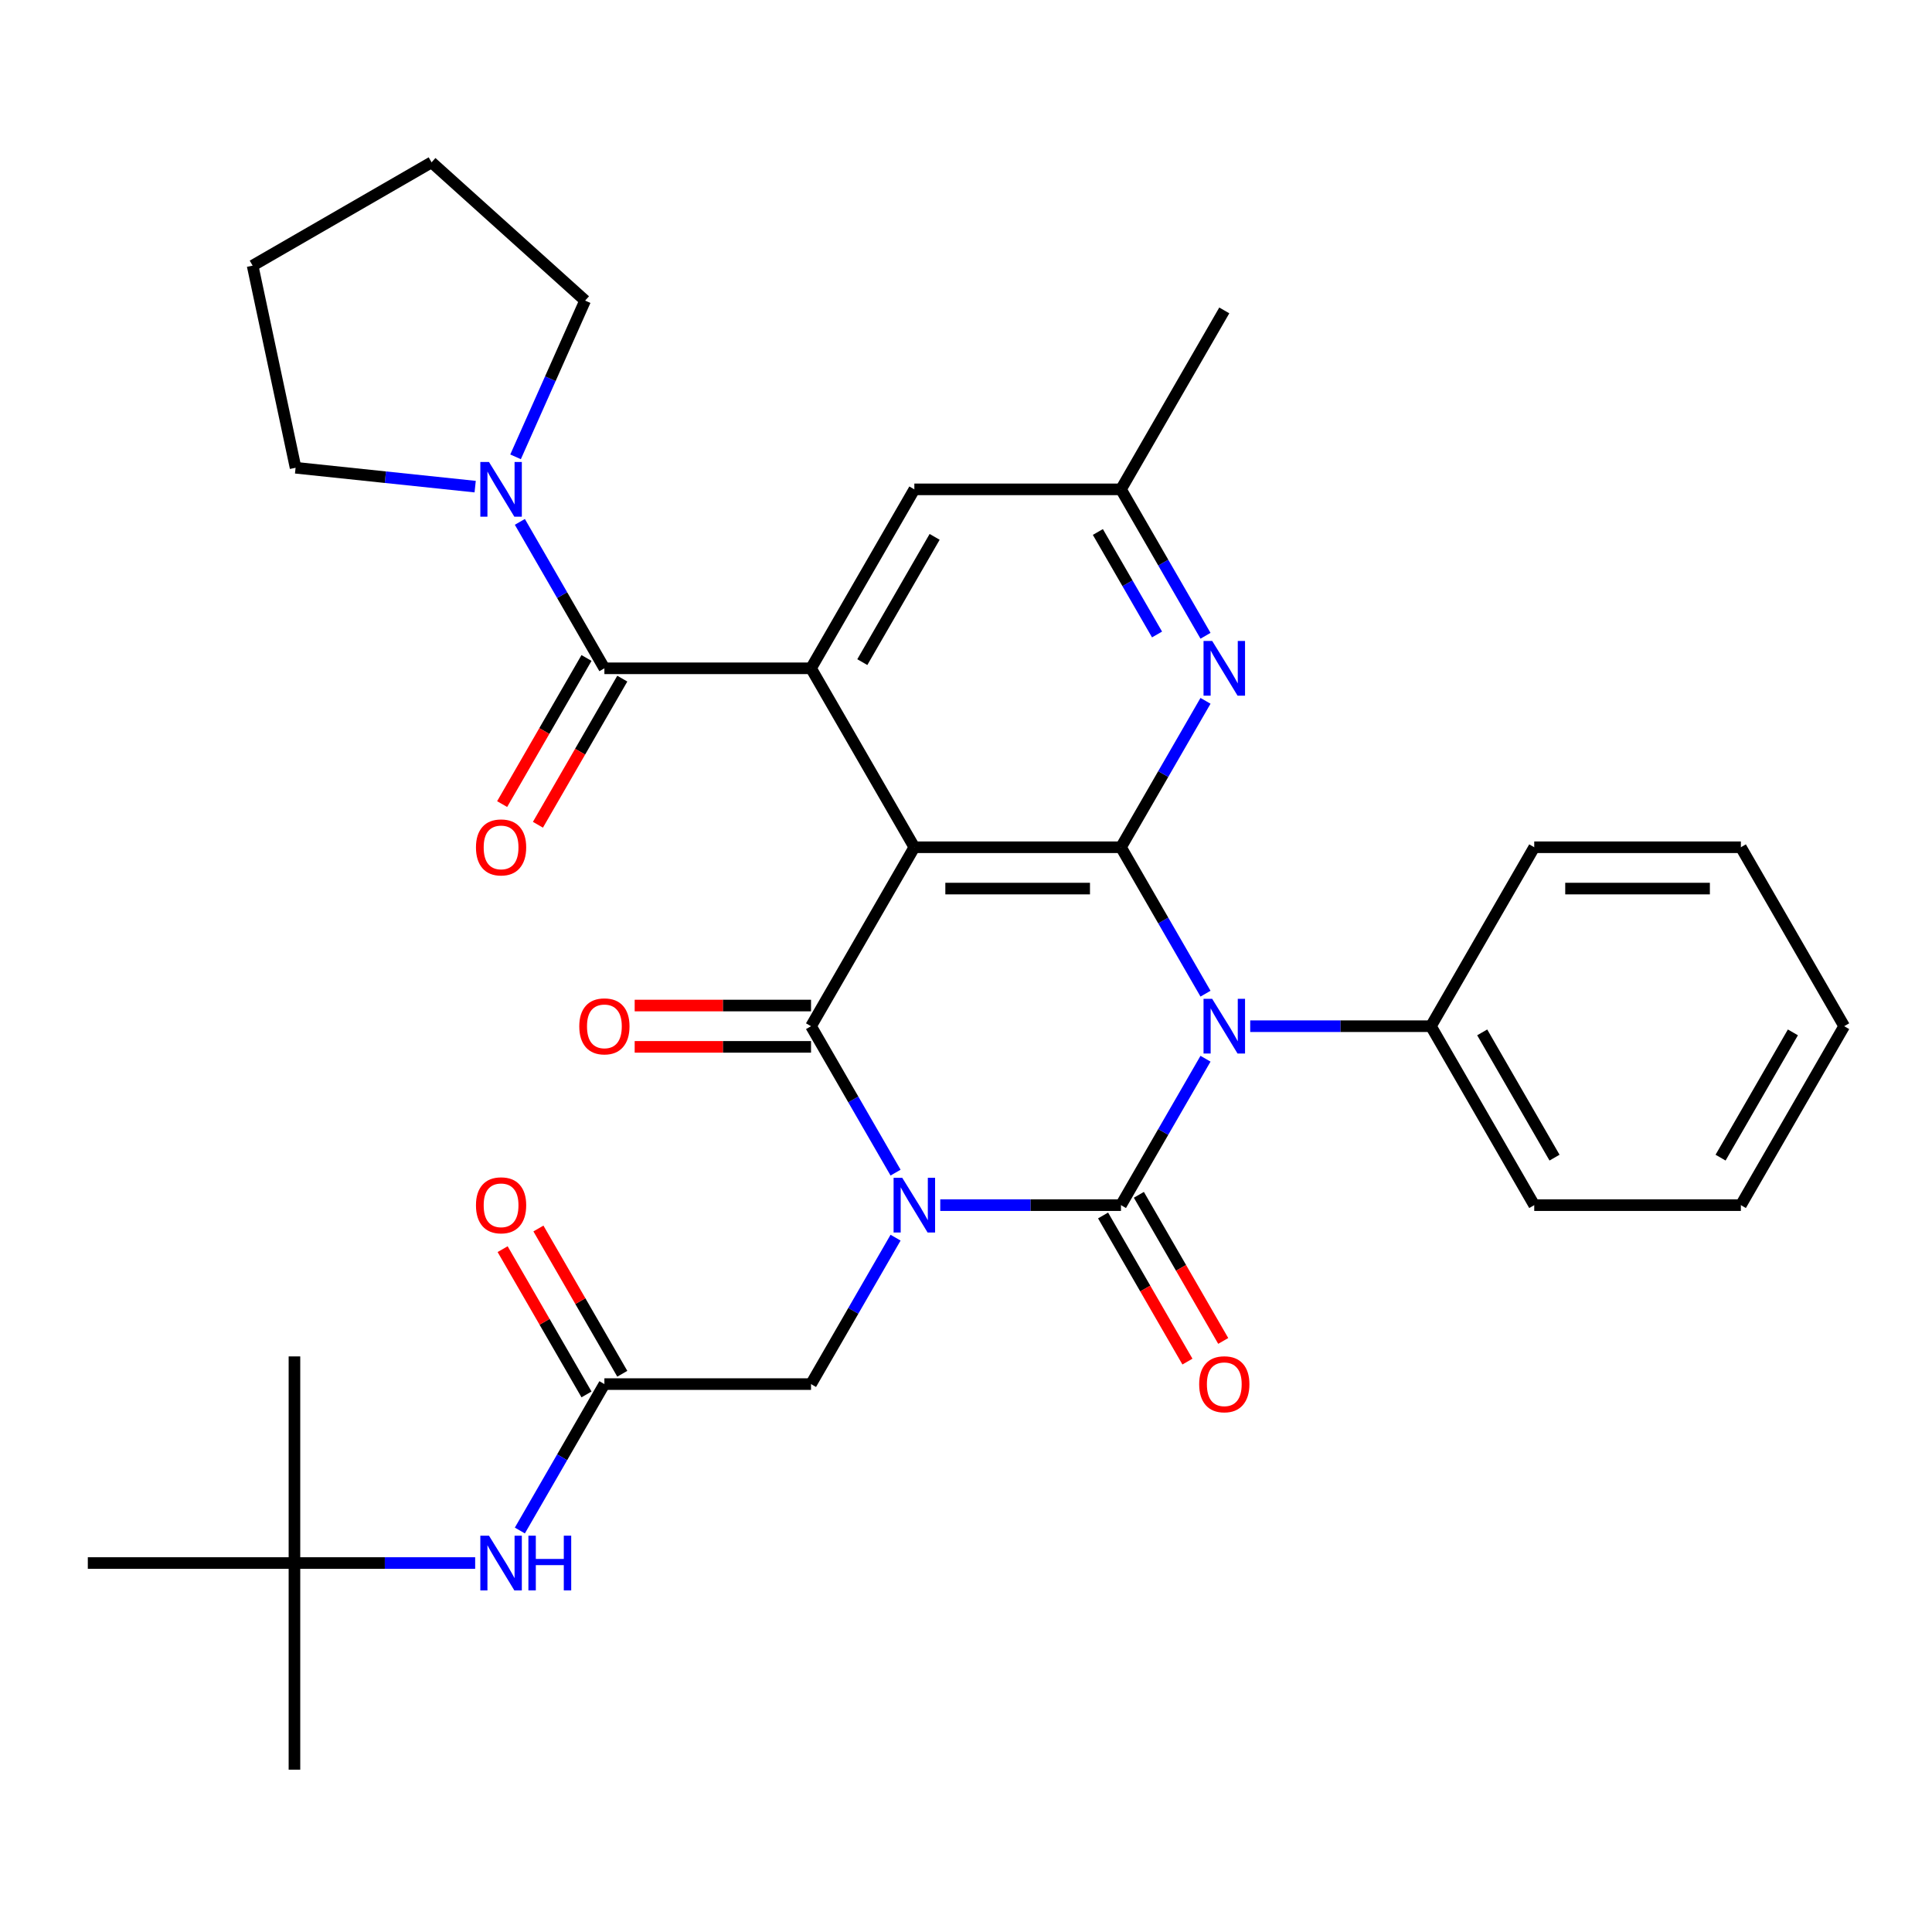 <?xml version='1.0' encoding='iso-8859-1'?>
<svg version='1.1' baseProfile='full'
              xmlns='http://www.w3.org/2000/svg'
                      xmlns:rdkit='http://www.rdkit.org/xml'
                      xmlns:xlink='http://www.w3.org/1999/xlink'
                  xml:space='preserve'
width='1000px' height='1000px' viewBox='0 0 1000 1000'>
<!-- END OF HEADER -->
<rect style='opacity:1.0;fill:#FFFFFF;stroke:none' width='1000' height='1000' x='0' y='0'> </rect>
<path class='bond-0' d='M 486.676,623.782 L 533.445,623.782' style='fill:none;fill-rule:evenodd;stroke:#0000FF;stroke-width:6px;stroke-linecap:butt;stroke-linejoin:miter;stroke-opacity:1' />
<path class='bond-0' d='M 533.445,623.782 L 580.214,623.782' style='fill:none;fill-rule:evenodd;stroke:#000000;stroke-width:6px;stroke-linecap:butt;stroke-linejoin:miter;stroke-opacity:1' />
<path class='bond-3' d='M 463.543,606.948 L 441.665,569.054' style='fill:none;fill-rule:evenodd;stroke:#0000FF;stroke-width:6px;stroke-linecap:butt;stroke-linejoin:miter;stroke-opacity:1' />
<path class='bond-3' d='M 441.665,569.054 L 419.786,531.159' style='fill:none;fill-rule:evenodd;stroke:#000000;stroke-width:6px;stroke-linecap:butt;stroke-linejoin:miter;stroke-opacity:1' />
<path class='bond-9' d='M 463.543,640.616 L 441.665,678.511' style='fill:none;fill-rule:evenodd;stroke:#0000FF;stroke-width:6px;stroke-linecap:butt;stroke-linejoin:miter;stroke-opacity:1' />
<path class='bond-9' d='M 441.665,678.511 L 419.786,716.405' style='fill:none;fill-rule:evenodd;stroke:#000000;stroke-width:6px;stroke-linecap:butt;stroke-linejoin:miter;stroke-opacity:1' />
<path class='bond-1' d='M 580.214,623.782 L 602.092,585.888' style='fill:none;fill-rule:evenodd;stroke:#000000;stroke-width:6px;stroke-linecap:butt;stroke-linejoin:miter;stroke-opacity:1' />
<path class='bond-1' d='M 602.092,585.888 L 623.971,547.993' style='fill:none;fill-rule:evenodd;stroke:#0000FF;stroke-width:6px;stroke-linecap:butt;stroke-linejoin:miter;stroke-opacity:1' />
<path class='bond-11' d='M 570.952,629.13 L 592.784,666.944' style='fill:none;fill-rule:evenodd;stroke:#000000;stroke-width:6px;stroke-linecap:butt;stroke-linejoin:miter;stroke-opacity:1' />
<path class='bond-11' d='M 592.784,666.944 L 614.616,704.759' style='fill:none;fill-rule:evenodd;stroke:#FF0000;stroke-width:6px;stroke-linecap:butt;stroke-linejoin:miter;stroke-opacity:1' />
<path class='bond-11' d='M 589.476,618.435 L 611.308,656.249' style='fill:none;fill-rule:evenodd;stroke:#000000;stroke-width:6px;stroke-linecap:butt;stroke-linejoin:miter;stroke-opacity:1' />
<path class='bond-11' d='M 611.308,656.249 L 633.141,694.064' style='fill:none;fill-rule:evenodd;stroke:#FF0000;stroke-width:6px;stroke-linecap:butt;stroke-linejoin:miter;stroke-opacity:1' />
<path class='bond-12' d='M 647.104,531.159 L 693.873,531.159' style='fill:none;fill-rule:evenodd;stroke:#0000FF;stroke-width:6px;stroke-linecap:butt;stroke-linejoin:miter;stroke-opacity:1' />
<path class='bond-12' d='M 693.873,531.159 L 740.642,531.159' style='fill:none;fill-rule:evenodd;stroke:#000000;stroke-width:6px;stroke-linecap:butt;stroke-linejoin:miter;stroke-opacity:1' />
<path class='bond-33' d='M 623.971,514.325 L 602.092,476.431' style='fill:none;fill-rule:evenodd;stroke:#0000FF;stroke-width:6px;stroke-linecap:butt;stroke-linejoin:miter;stroke-opacity:1' />
<path class='bond-33' d='M 602.092,476.431 L 580.214,438.536' style='fill:none;fill-rule:evenodd;stroke:#000000;stroke-width:6px;stroke-linecap:butt;stroke-linejoin:miter;stroke-opacity:1' />
<path class='bond-2' d='M 473.262,438.536 L 419.786,531.159' style='fill:none;fill-rule:evenodd;stroke:#000000;stroke-width:6px;stroke-linecap:butt;stroke-linejoin:miter;stroke-opacity:1' />
<path class='bond-4' d='M 473.262,438.536 L 580.214,438.536' style='fill:none;fill-rule:evenodd;stroke:#000000;stroke-width:6px;stroke-linecap:butt;stroke-linejoin:miter;stroke-opacity:1' />
<path class='bond-4' d='M 489.305,459.926 L 564.171,459.926' style='fill:none;fill-rule:evenodd;stroke:#000000;stroke-width:6px;stroke-linecap:butt;stroke-linejoin:miter;stroke-opacity:1' />
<path class='bond-5' d='M 473.262,438.536 L 419.786,345.913' style='fill:none;fill-rule:evenodd;stroke:#000000;stroke-width:6px;stroke-linecap:butt;stroke-linejoin:miter;stroke-opacity:1' />
<path class='bond-13' d='M 419.786,520.464 L 374.147,520.464' style='fill:none;fill-rule:evenodd;stroke:#000000;stroke-width:6px;stroke-linecap:butt;stroke-linejoin:miter;stroke-opacity:1' />
<path class='bond-13' d='M 374.147,520.464 L 328.508,520.464' style='fill:none;fill-rule:evenodd;stroke:#FF0000;stroke-width:6px;stroke-linecap:butt;stroke-linejoin:miter;stroke-opacity:1' />
<path class='bond-13' d='M 419.786,541.854 L 374.147,541.854' style='fill:none;fill-rule:evenodd;stroke:#000000;stroke-width:6px;stroke-linecap:butt;stroke-linejoin:miter;stroke-opacity:1' />
<path class='bond-13' d='M 374.147,541.854 L 328.508,541.854' style='fill:none;fill-rule:evenodd;stroke:#FF0000;stroke-width:6px;stroke-linecap:butt;stroke-linejoin:miter;stroke-opacity:1' />
<path class='bond-7' d='M 580.214,438.536 L 602.092,400.641' style='fill:none;fill-rule:evenodd;stroke:#000000;stroke-width:6px;stroke-linecap:butt;stroke-linejoin:miter;stroke-opacity:1' />
<path class='bond-7' d='M 602.092,400.641 L 623.971,362.747' style='fill:none;fill-rule:evenodd;stroke:#0000FF;stroke-width:6px;stroke-linecap:butt;stroke-linejoin:miter;stroke-opacity:1' />
<path class='bond-6' d='M 419.786,345.913 L 312.834,345.913' style='fill:none;fill-rule:evenodd;stroke:#000000;stroke-width:6px;stroke-linecap:butt;stroke-linejoin:miter;stroke-opacity:1' />
<path class='bond-14' d='M 419.786,345.913 L 473.262,253.29' style='fill:none;fill-rule:evenodd;stroke:#000000;stroke-width:6px;stroke-linecap:butt;stroke-linejoin:miter;stroke-opacity:1' />
<path class='bond-14' d='M 446.332,342.715 L 483.765,277.879' style='fill:none;fill-rule:evenodd;stroke:#000000;stroke-width:6px;stroke-linecap:butt;stroke-linejoin:miter;stroke-opacity:1' />
<path class='bond-8' d='M 312.834,345.913 L 290.956,308.018' style='fill:none;fill-rule:evenodd;stroke:#000000;stroke-width:6px;stroke-linecap:butt;stroke-linejoin:miter;stroke-opacity:1' />
<path class='bond-8' d='M 290.956,308.018 L 269.077,270.124' style='fill:none;fill-rule:evenodd;stroke:#0000FF;stroke-width:6px;stroke-linecap:butt;stroke-linejoin:miter;stroke-opacity:1' />
<path class='bond-17' d='M 303.572,340.565 L 281.74,378.38' style='fill:none;fill-rule:evenodd;stroke:#000000;stroke-width:6px;stroke-linecap:butt;stroke-linejoin:miter;stroke-opacity:1' />
<path class='bond-17' d='M 281.74,378.38 L 259.907,416.195' style='fill:none;fill-rule:evenodd;stroke:#FF0000;stroke-width:6px;stroke-linecap:butt;stroke-linejoin:miter;stroke-opacity:1' />
<path class='bond-17' d='M 322.097,351.261 L 300.264,389.075' style='fill:none;fill-rule:evenodd;stroke:#000000;stroke-width:6px;stroke-linecap:butt;stroke-linejoin:miter;stroke-opacity:1' />
<path class='bond-17' d='M 300.264,389.075 L 278.432,426.89' style='fill:none;fill-rule:evenodd;stroke:#FF0000;stroke-width:6px;stroke-linecap:butt;stroke-linejoin:miter;stroke-opacity:1' />
<path class='bond-34' d='M 623.971,329.079 L 602.092,291.185' style='fill:none;fill-rule:evenodd;stroke:#0000FF;stroke-width:6px;stroke-linecap:butt;stroke-linejoin:miter;stroke-opacity:1' />
<path class='bond-34' d='M 602.092,291.185 L 580.214,253.29' style='fill:none;fill-rule:evenodd;stroke:#000000;stroke-width:6px;stroke-linecap:butt;stroke-linejoin:miter;stroke-opacity:1' />
<path class='bond-34' d='M 598.883,328.406 L 583.568,301.88' style='fill:none;fill-rule:evenodd;stroke:#0000FF;stroke-width:6px;stroke-linecap:butt;stroke-linejoin:miter;stroke-opacity:1' />
<path class='bond-34' d='M 583.568,301.88 L 568.253,275.354' style='fill:none;fill-rule:evenodd;stroke:#000000;stroke-width:6px;stroke-linecap:butt;stroke-linejoin:miter;stroke-opacity:1' />
<path class='bond-20' d='M 245.944,251.88 L 199.468,246.995' style='fill:none;fill-rule:evenodd;stroke:#0000FF;stroke-width:6px;stroke-linecap:butt;stroke-linejoin:miter;stroke-opacity:1' />
<path class='bond-20' d='M 199.468,246.995 L 152.992,242.111' style='fill:none;fill-rule:evenodd;stroke:#000000;stroke-width:6px;stroke-linecap:butt;stroke-linejoin:miter;stroke-opacity:1' />
<path class='bond-21' d='M 266.853,236.456 L 284.856,196.02' style='fill:none;fill-rule:evenodd;stroke:#0000FF;stroke-width:6px;stroke-linecap:butt;stroke-linejoin:miter;stroke-opacity:1' />
<path class='bond-21' d='M 284.856,196.02 L 302.86,155.585' style='fill:none;fill-rule:evenodd;stroke:#000000;stroke-width:6px;stroke-linecap:butt;stroke-linejoin:miter;stroke-opacity:1' />
<path class='bond-10' d='M 419.786,716.405 L 312.834,716.405' style='fill:none;fill-rule:evenodd;stroke:#000000;stroke-width:6px;stroke-linecap:butt;stroke-linejoin:miter;stroke-opacity:1' />
<path class='bond-15' d='M 312.834,716.405 L 290.956,754.3' style='fill:none;fill-rule:evenodd;stroke:#000000;stroke-width:6px;stroke-linecap:butt;stroke-linejoin:miter;stroke-opacity:1' />
<path class='bond-15' d='M 290.956,754.3 L 269.077,792.194' style='fill:none;fill-rule:evenodd;stroke:#0000FF;stroke-width:6px;stroke-linecap:butt;stroke-linejoin:miter;stroke-opacity:1' />
<path class='bond-18' d='M 322.097,711.058 L 300.391,673.463' style='fill:none;fill-rule:evenodd;stroke:#000000;stroke-width:6px;stroke-linecap:butt;stroke-linejoin:miter;stroke-opacity:1' />
<path class='bond-18' d='M 300.391,673.463 L 278.686,635.868' style='fill:none;fill-rule:evenodd;stroke:#FF0000;stroke-width:6px;stroke-linecap:butt;stroke-linejoin:miter;stroke-opacity:1' />
<path class='bond-18' d='M 303.572,721.753 L 281.867,684.158' style='fill:none;fill-rule:evenodd;stroke:#000000;stroke-width:6px;stroke-linecap:butt;stroke-linejoin:miter;stroke-opacity:1' />
<path class='bond-18' d='M 281.867,684.158 L 260.161,646.564' style='fill:none;fill-rule:evenodd;stroke:#FF0000;stroke-width:6px;stroke-linecap:butt;stroke-linejoin:miter;stroke-opacity:1' />
<path class='bond-22' d='M 740.642,531.159 L 794.118,623.782' style='fill:none;fill-rule:evenodd;stroke:#000000;stroke-width:6px;stroke-linecap:butt;stroke-linejoin:miter;stroke-opacity:1' />
<path class='bond-22' d='M 767.188,534.357 L 804.621,599.194' style='fill:none;fill-rule:evenodd;stroke:#000000;stroke-width:6px;stroke-linecap:butt;stroke-linejoin:miter;stroke-opacity:1' />
<path class='bond-23' d='M 740.642,531.159 L 794.118,438.536' style='fill:none;fill-rule:evenodd;stroke:#000000;stroke-width:6px;stroke-linecap:butt;stroke-linejoin:miter;stroke-opacity:1' />
<path class='bond-16' d='M 473.262,253.29 L 580.214,253.29' style='fill:none;fill-rule:evenodd;stroke:#000000;stroke-width:6px;stroke-linecap:butt;stroke-linejoin:miter;stroke-opacity:1' />
<path class='bond-19' d='M 245.944,809.028 L 199.175,809.028' style='fill:none;fill-rule:evenodd;stroke:#0000FF;stroke-width:6px;stroke-linecap:butt;stroke-linejoin:miter;stroke-opacity:1' />
<path class='bond-19' d='M 199.175,809.028 L 152.406,809.028' style='fill:none;fill-rule:evenodd;stroke:#000000;stroke-width:6px;stroke-linecap:butt;stroke-linejoin:miter;stroke-opacity:1' />
<path class='bond-24' d='M 580.214,253.29 L 633.69,160.667' style='fill:none;fill-rule:evenodd;stroke:#000000;stroke-width:6px;stroke-linecap:butt;stroke-linejoin:miter;stroke-opacity:1' />
<path class='bond-25' d='M 152.406,809.028 L 152.406,915.98' style='fill:none;fill-rule:evenodd;stroke:#000000;stroke-width:6px;stroke-linecap:butt;stroke-linejoin:miter;stroke-opacity:1' />
<path class='bond-26' d='M 152.406,809.028 L 152.406,702.076' style='fill:none;fill-rule:evenodd;stroke:#000000;stroke-width:6px;stroke-linecap:butt;stroke-linejoin:miter;stroke-opacity:1' />
<path class='bond-27' d='M 152.406,809.028 L 45.455,809.028' style='fill:none;fill-rule:evenodd;stroke:#000000;stroke-width:6px;stroke-linecap:butt;stroke-linejoin:miter;stroke-opacity:1' />
<path class='bond-28' d='M 152.992,242.111 L 130.756,137.496' style='fill:none;fill-rule:evenodd;stroke:#000000;stroke-width:6px;stroke-linecap:butt;stroke-linejoin:miter;stroke-opacity:1' />
<path class='bond-29' d='M 302.86,155.585 L 223.379,84.02' style='fill:none;fill-rule:evenodd;stroke:#000000;stroke-width:6px;stroke-linecap:butt;stroke-linejoin:miter;stroke-opacity:1' />
<path class='bond-31' d='M 794.118,623.782 L 901.07,623.782' style='fill:none;fill-rule:evenodd;stroke:#000000;stroke-width:6px;stroke-linecap:butt;stroke-linejoin:miter;stroke-opacity:1' />
<path class='bond-30' d='M 794.118,438.536 L 901.07,438.536' style='fill:none;fill-rule:evenodd;stroke:#000000;stroke-width:6px;stroke-linecap:butt;stroke-linejoin:miter;stroke-opacity:1' />
<path class='bond-30' d='M 810.16,459.926 L 885.027,459.926' style='fill:none;fill-rule:evenodd;stroke:#000000;stroke-width:6px;stroke-linecap:butt;stroke-linejoin:miter;stroke-opacity:1' />
<path class='bond-36' d='M 130.756,137.496 L 223.379,84.02' style='fill:none;fill-rule:evenodd;stroke:#000000;stroke-width:6px;stroke-linecap:butt;stroke-linejoin:miter;stroke-opacity:1' />
<path class='bond-32' d='M 901.07,438.536 L 954.545,531.159' style='fill:none;fill-rule:evenodd;stroke:#000000;stroke-width:6px;stroke-linecap:butt;stroke-linejoin:miter;stroke-opacity:1' />
<path class='bond-35' d='M 901.07,623.782 L 954.545,531.159' style='fill:none;fill-rule:evenodd;stroke:#000000;stroke-width:6px;stroke-linecap:butt;stroke-linejoin:miter;stroke-opacity:1' />
<path class='bond-35' d='M 890.566,599.194 L 927.999,534.357' style='fill:none;fill-rule:evenodd;stroke:#000000;stroke-width:6px;stroke-linecap:butt;stroke-linejoin:miter;stroke-opacity:1' />
<path  class='atom-0' d='M 467.002 609.622
L 476.282 624.622
Q 477.202 626.102, 478.682 628.782
Q 480.162 631.462, 480.242 631.622
L 480.242 609.622
L 484.002 609.622
L 484.002 637.942
L 480.122 637.942
L 470.162 621.542
Q 469.002 619.622, 467.762 617.422
Q 466.562 615.222, 466.202 614.542
L 466.202 637.942
L 462.522 637.942
L 462.522 609.622
L 467.002 609.622
' fill='#0000FF'/>
<path  class='atom-2' d='M 627.43 516.999
L 636.71 531.999
Q 637.63 533.479, 639.11 536.159
Q 640.59 538.839, 640.67 538.999
L 640.67 516.999
L 644.43 516.999
L 644.43 545.319
L 640.55 545.319
L 630.59 528.919
Q 629.43 526.999, 628.19 524.799
Q 626.99 522.599, 626.63 521.919
L 626.63 545.319
L 622.95 545.319
L 622.95 516.999
L 627.43 516.999
' fill='#0000FF'/>
<path  class='atom-8' d='M 627.43 331.753
L 636.71 346.753
Q 637.63 348.233, 639.11 350.913
Q 640.59 353.593, 640.67 353.753
L 640.67 331.753
L 644.43 331.753
L 644.43 360.073
L 640.55 360.073
L 630.59 343.673
Q 629.43 341.753, 628.19 339.553
Q 626.99 337.353, 626.63 336.673
L 626.63 360.073
L 622.95 360.073
L 622.95 331.753
L 627.43 331.753
' fill='#0000FF'/>
<path  class='atom-9' d='M 253.098 239.13
L 262.378 254.13
Q 263.298 255.61, 264.778 258.29
Q 266.258 260.97, 266.338 261.13
L 266.338 239.13
L 270.098 239.13
L 270.098 267.45
L 266.218 267.45
L 256.258 251.05
Q 255.098 249.13, 253.858 246.93
Q 252.658 244.73, 252.298 244.05
L 252.298 267.45
L 248.618 267.45
L 248.618 239.13
L 253.098 239.13
' fill='#0000FF'/>
<path  class='atom-12' d='M 620.69 716.485
Q 620.69 709.685, 624.05 705.885
Q 627.41 702.085, 633.69 702.085
Q 639.97 702.085, 643.33 705.885
Q 646.69 709.685, 646.69 716.485
Q 646.69 723.365, 643.29 727.285
Q 639.89 731.165, 633.69 731.165
Q 627.45 731.165, 624.05 727.285
Q 620.69 723.405, 620.69 716.485
M 633.69 727.965
Q 638.01 727.965, 640.33 725.085
Q 642.69 722.165, 642.69 716.485
Q 642.69 710.925, 640.33 708.125
Q 638.01 705.285, 633.69 705.285
Q 629.37 705.285, 627.01 708.085
Q 624.69 710.885, 624.69 716.485
Q 624.69 722.205, 627.01 725.085
Q 629.37 727.965, 633.69 727.965
' fill='#FF0000'/>
<path  class='atom-14' d='M 299.834 531.239
Q 299.834 524.439, 303.194 520.639
Q 306.554 516.839, 312.834 516.839
Q 319.114 516.839, 322.474 520.639
Q 325.834 524.439, 325.834 531.239
Q 325.834 538.119, 322.434 542.039
Q 319.034 545.919, 312.834 545.919
Q 306.594 545.919, 303.194 542.039
Q 299.834 538.159, 299.834 531.239
M 312.834 542.719
Q 317.154 542.719, 319.474 539.839
Q 321.834 536.919, 321.834 531.239
Q 321.834 525.679, 319.474 522.879
Q 317.154 520.039, 312.834 520.039
Q 308.514 520.039, 306.154 522.839
Q 303.834 525.639, 303.834 531.239
Q 303.834 536.959, 306.154 539.839
Q 308.514 542.719, 312.834 542.719
' fill='#FF0000'/>
<path  class='atom-16' d='M 253.098 794.868
L 262.378 809.868
Q 263.298 811.348, 264.778 814.028
Q 266.258 816.708, 266.338 816.868
L 266.338 794.868
L 270.098 794.868
L 270.098 823.188
L 266.218 823.188
L 256.258 806.788
Q 255.098 804.868, 253.858 802.668
Q 252.658 800.468, 252.298 799.788
L 252.298 823.188
L 248.618 823.188
L 248.618 794.868
L 253.098 794.868
' fill='#0000FF'/>
<path  class='atom-16' d='M 273.498 794.868
L 277.338 794.868
L 277.338 806.908
L 291.818 806.908
L 291.818 794.868
L 295.658 794.868
L 295.658 823.188
L 291.818 823.188
L 291.818 810.108
L 277.338 810.108
L 277.338 823.188
L 273.498 823.188
L 273.498 794.868
' fill='#0000FF'/>
<path  class='atom-18' d='M 246.358 438.616
Q 246.358 431.816, 249.718 428.016
Q 253.078 424.216, 259.358 424.216
Q 265.638 424.216, 268.998 428.016
Q 272.358 431.816, 272.358 438.616
Q 272.358 445.496, 268.958 449.416
Q 265.558 453.296, 259.358 453.296
Q 253.118 453.296, 249.718 449.416
Q 246.358 445.536, 246.358 438.616
M 259.358 450.096
Q 263.678 450.096, 265.998 447.216
Q 268.358 444.296, 268.358 438.616
Q 268.358 433.056, 265.998 430.256
Q 263.678 427.416, 259.358 427.416
Q 255.038 427.416, 252.678 430.216
Q 250.358 433.016, 250.358 438.616
Q 250.358 444.336, 252.678 447.216
Q 255.038 450.096, 259.358 450.096
' fill='#FF0000'/>
<path  class='atom-19' d='M 246.358 623.862
Q 246.358 617.062, 249.718 613.262
Q 253.078 609.462, 259.358 609.462
Q 265.638 609.462, 268.998 613.262
Q 272.358 617.062, 272.358 623.862
Q 272.358 630.742, 268.958 634.662
Q 265.558 638.542, 259.358 638.542
Q 253.118 638.542, 249.718 634.662
Q 246.358 630.782, 246.358 623.862
M 259.358 635.342
Q 263.678 635.342, 265.998 632.462
Q 268.358 629.542, 268.358 623.862
Q 268.358 618.302, 265.998 615.502
Q 263.678 612.662, 259.358 612.662
Q 255.038 612.662, 252.678 615.462
Q 250.358 618.262, 250.358 623.862
Q 250.358 629.582, 252.678 632.462
Q 255.038 635.342, 259.358 635.342
' fill='#FF0000'/>
</svg>
